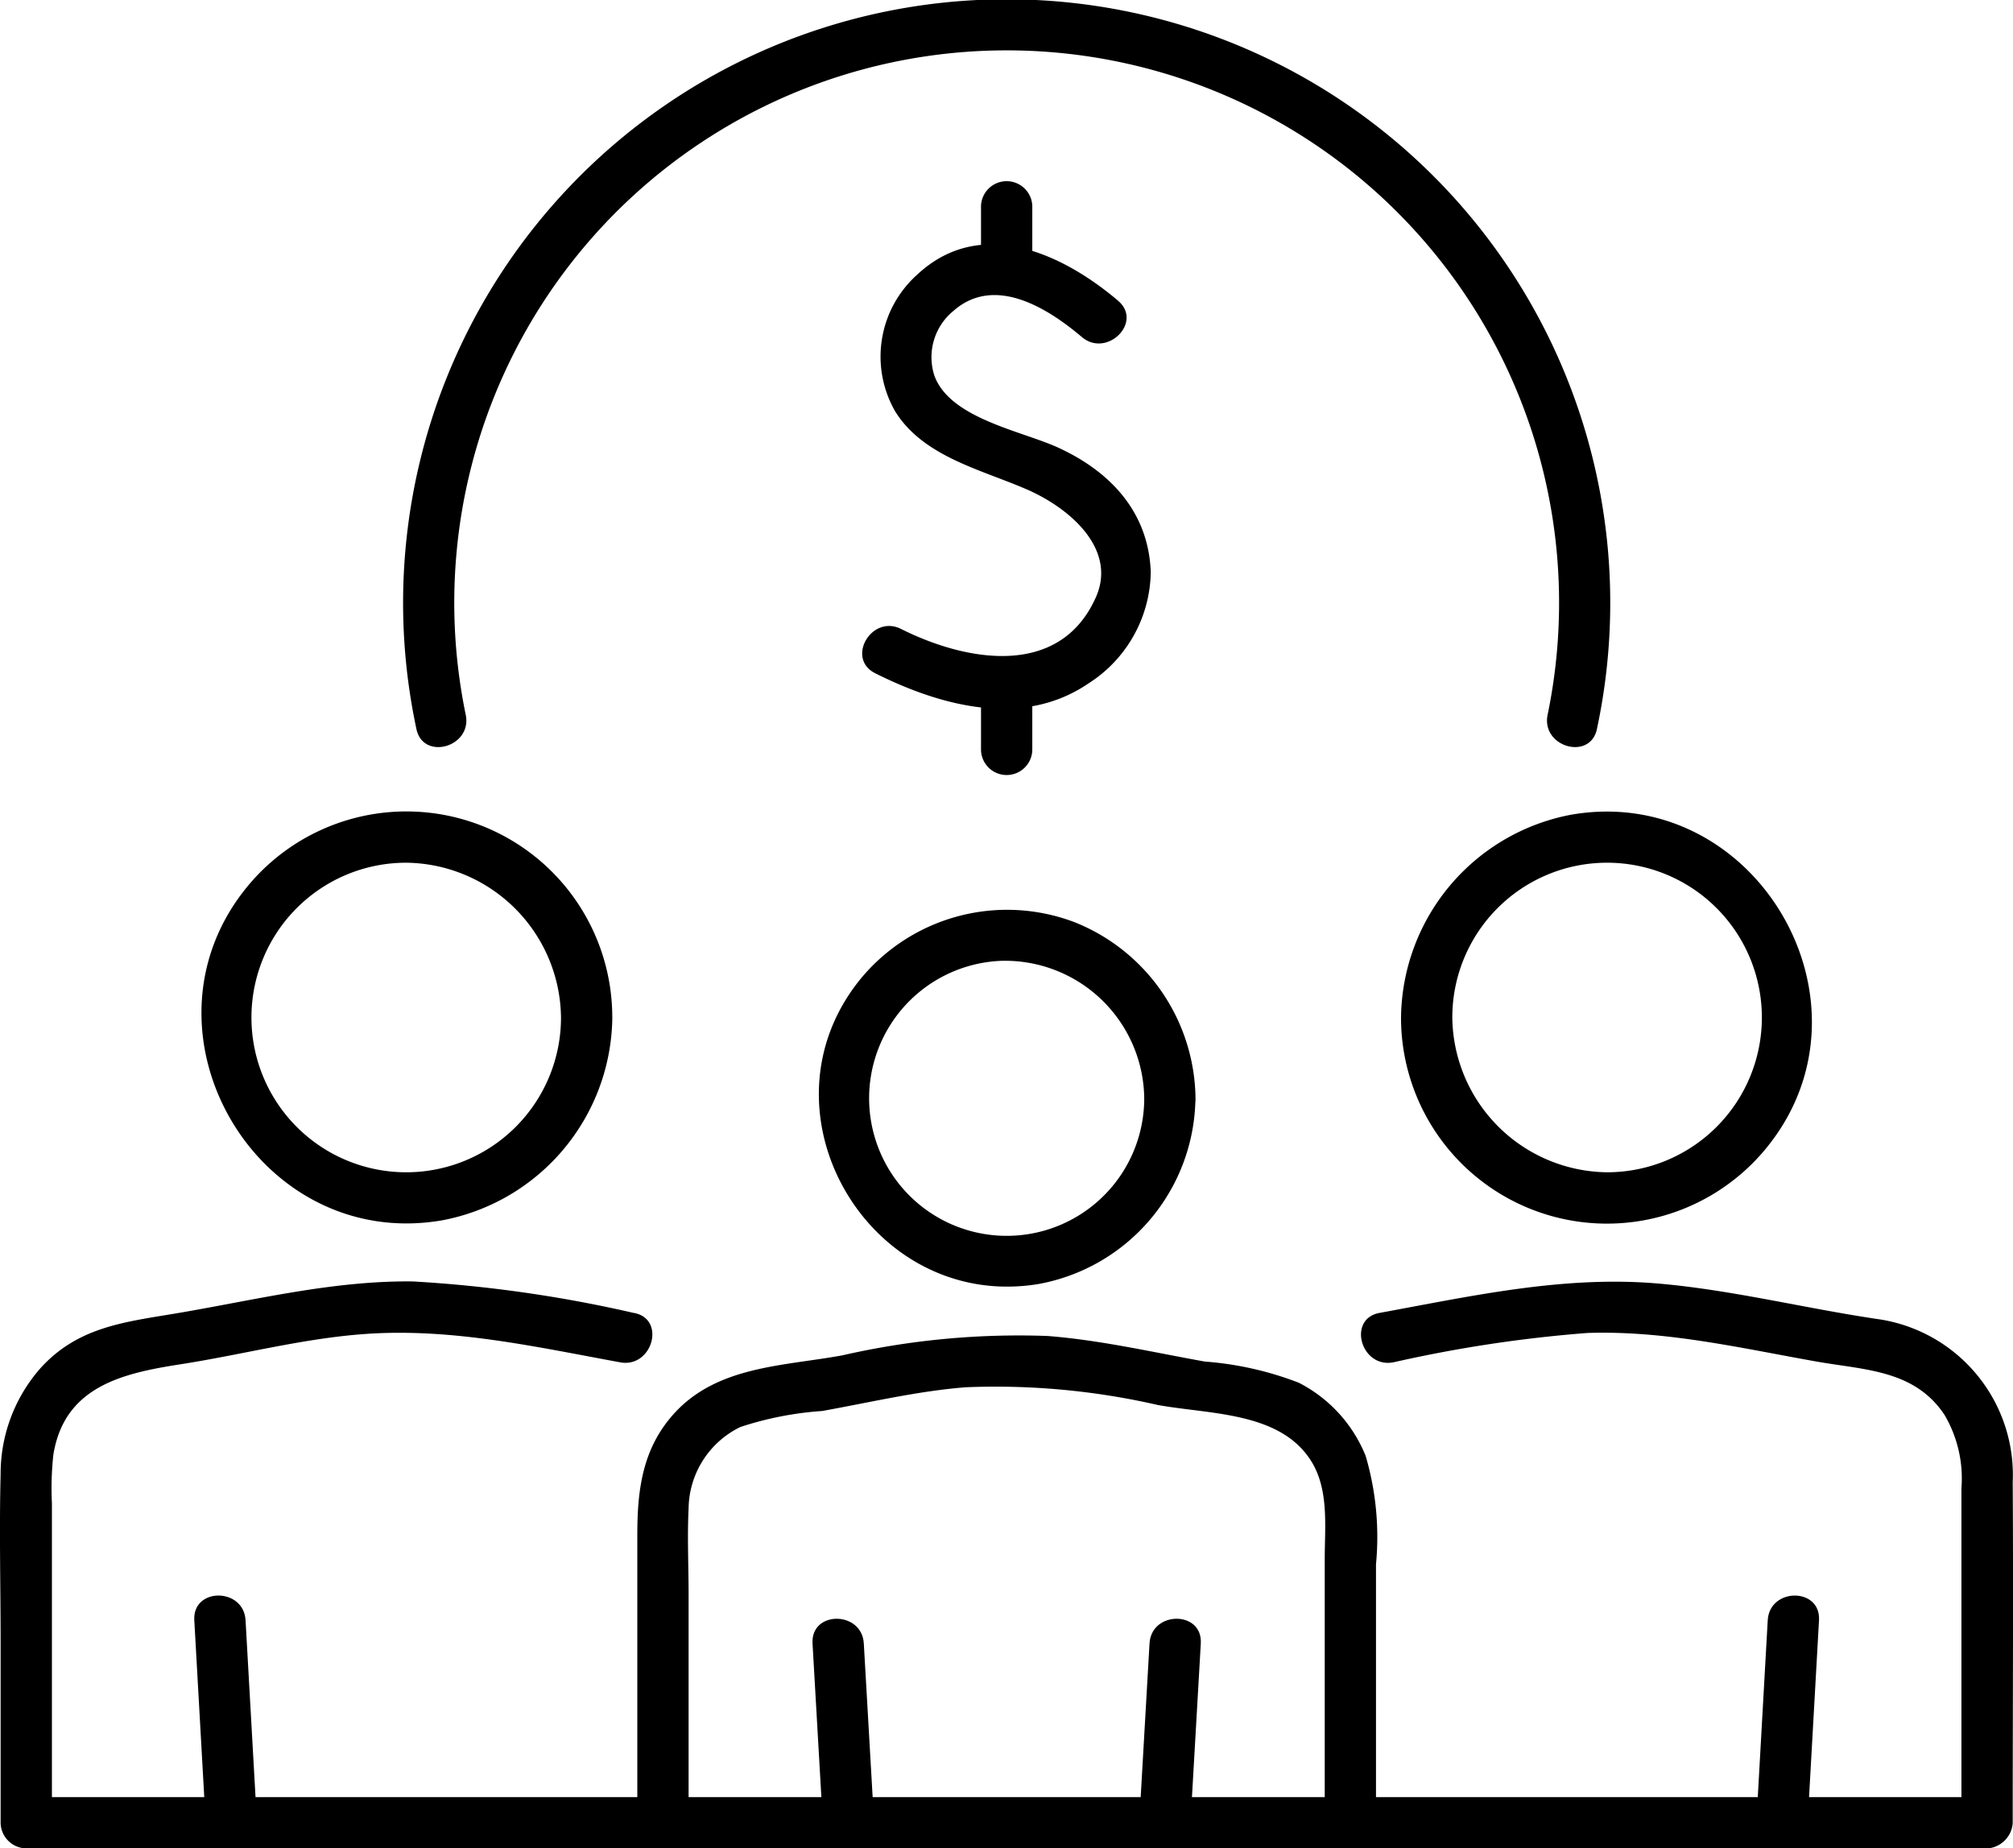 <?xml version="1.0" encoding="UTF-8"?> <svg xmlns="http://www.w3.org/2000/svg" xmlns:xlink="http://www.w3.org/1999/xlink" width="90.922" height="83.483" viewBox="0 0 90.922 83.483"><defs><clipPath id="clip-path"><rect id="Rectangle_898" data-name="Rectangle 898" width="90.922" height="83.483" fill="none"></rect></clipPath></defs><g id="Group_532" data-name="Group 532" clip-path="url(#clip-path)"><path id="Path_698" data-name="Path 698" d="M114.1,228.432l.466,8.1c.086,1.481,2.4,1.491,2.316,0l-.466-8.1c-.085-1.481-2.4-1.491-2.316,0" transform="translate(-77.4 -154.205)"></path><path id="Path_699" data-name="Path 699" d="M160.445,228.432l-.466,8.1c-.086,1.489,2.23,1.484,2.316,0l.466-8.1c.086-1.489-2.23-1.484-2.316,0" transform="translate(-108.524 -154.205)"></path><path id="Path_700" data-name="Path 700" d="M122.866,209.47V197.8a12.994,12.994,0,0,0-.466-4.895,6.4,6.4,0,0,0-3.019-3.307,14.832,14.832,0,0,0-4.247-.957c-2.353-.422-4.713-.969-7.1-1.155a35.753,35.753,0,0,0-9.279.876c-2.681.49-5.662.475-7.615,2.652-1.421,1.584-1.638,3.452-1.638,5.465V209.47a1.159,1.159,0,0,0,2.316,0V199.146c0-1.281-.063-2.58,0-3.86a4.149,4.149,0,0,1,2.338-3.689,14.992,14.992,0,0,1,3.694-.723c2.148-.385,4.306-.9,6.484-1.072A32.856,32.856,0,0,1,113,190.6c2.338.428,5.476.3,6.9,2.475.858,1.31.651,2.991.651,4.484V209.47a1.159,1.159,0,0,0,2.316,0" transform="translate(-60.716 -127.145)"></path><path id="Path_701" data-name="Path 701" d="M129.69,136.263a6.213,6.213,0,1,1-6.437-6.206,6.288,6.288,0,0,1,6.437,6.206c.045,1.487,2.36,1.493,2.316,0a8.666,8.666,0,0,0-5.452-7.946,8.577,8.577,0,0,0-9.664,2.542c-4.908,6,.407,15.029,8,13.8a8.634,8.634,0,0,0,7.113-8.4c.045-1.491-2.271-1.489-2.316,0" transform="translate(-78.008 -86.661)"></path><path id="Path_702" data-name="Path 702" d="M27.283,225.177q.257,4.573.515,9.145c.084,1.482,2.4,1.491,2.316,0l-.516-9.145c-.084-1.482-2.4-1.491-2.315,0" transform="translate(-18.507 -151.998)"></path><path id="Path_703" data-name="Path 703" d="M28.629,181.369a59.639,59.639,0,0,0-9.982-1.424c-3.582-.041-7.048.822-10.555,1.42-2.395.408-4.565.6-6.286,2.523a7.216,7.216,0,0,0-1.778,4.754c-.065,2.547,0,5.1,0,7.652v8.1a1.174,1.174,0,0,0,1.158,1.158H89.75a1.159,1.159,0,0,0,0-2.316H1.187l1.158,1.158V189.964a13.871,13.871,0,0,1,.066-2.2c.5-3.066,3.111-3.669,5.723-4.074,2.807-.435,5.584-1.183,8.424-1.376,3.894-.264,7.654.589,11.455,1.285,1.457.267,2.082-1.965.616-2.233" transform="translate(0 -122.068)"></path><path id="Path_704" data-name="Path 704" d="M44.528,123.285a6.991,6.991,0,1,1-6.991-6.991,7.072,7.072,0,0,1,6.991,6.991,1.159,1.159,0,0,0,2.316,0A9.3,9.3,0,0,0,30.4,117.324c-5.44,6.543.4,16.575,8.769,15.12a9.43,9.43,0,0,0,7.677-9.158,1.159,1.159,0,0,0-2.316,0" transform="translate(-19.189 -77.329)"></path><path id="Path_705" data-name="Path 705" d="M247.158,225.178l-.515,9.145c-.084,1.489,2.232,1.484,2.316,0l.515-9.145c.084-1.489-2.232-1.484-2.316,0" transform="translate(-167.314 -151.998)"></path><path id="Path_706" data-name="Path 706" d="M192.578,183.634a60.652,60.652,0,0,1,8.769-1.328c3.521-.119,6.913.68,10.353,1.29,2.177.386,4.426.37,5.782,2.408a5.661,5.661,0,0,1,.765,3.31v15.111a1.159,1.159,0,0,0,2.316,0c0-5.126.032-10.254,0-15.38a7.112,7.112,0,0,0-6.14-7.373c-3.263-.485-6.507-1.3-9.794-1.592-4.3-.386-8.465.551-12.666,1.32-1.464.268-.844,2.5.616,2.233" transform="translate(-129.654 -122.101)"></path><path id="Path_707" data-name="Path 707" d="M196.751,123.27a9.3,9.3,0,0,0,16.446,5.962c5.44-6.543-.4-16.575-8.769-15.12a9.43,9.43,0,0,0-7.677,9.158,1.159,1.159,0,0,0,2.316,0,6.991,6.991,0,1,1,6.991,6.991,7.072,7.072,0,0,1-6.991-6.991,1.159,1.159,0,0,0-2.316,0" transform="translate(-133.47 -77.314)"></path><path id="Path_708" data-name="Path 708" d="M132.637,36.867c-2.552-2.164-6.226-3.838-9.075-1.18a4.966,4.966,0,0,0-1.006,6.158c1.269,2.069,3.9,2.643,5.976,3.551,1.981.869,4.056,2.718,3.1,4.863-1.631,3.666-5.847,2.911-8.8,1.431-1.329-.666-2.5,1.331-1.169,2,2.966,1.486,6.656,2.49,9.632.462a6.063,6.063,0,0,0,2.816-5.033c-.1-2.7-1.809-4.526-4.168-5.613-1.658-.764-4.905-1.314-5.608-3.265a2.7,2.7,0,0,1,.863-2.916c1.852-1.635,4.254-.132,5.8,1.18,1.13.958,2.776-.672,1.637-1.637" transform="translate(-82.134 -23.283)"></path><path id="Path_709" data-name="Path 709" d="M137.769,26.541V29.4a1.159,1.159,0,0,0,2.316,0v-2.86a1.159,1.159,0,0,0-2.316,0" transform="translate(-93.459 -17.246)"></path><path id="Path_710" data-name="Path 710" d="M137.769,94.134v2.859a1.159,1.159,0,0,0,2.316,0V94.134a1.159,1.159,0,0,0-2.316,0" transform="translate(-93.459 -63.099)"></path><path id="Path_711" data-name="Path 711" d="M110.625,32.909a27.262,27.262,0,1,0-53.328,0c.289,1.461,2.522.842,2.233-.616a24.951,24.951,0,1,1,48.862,0c-.288,1.455,1.943,2.078,2.233.616" transform="translate(-38.492 0)"></path></g></svg> 
